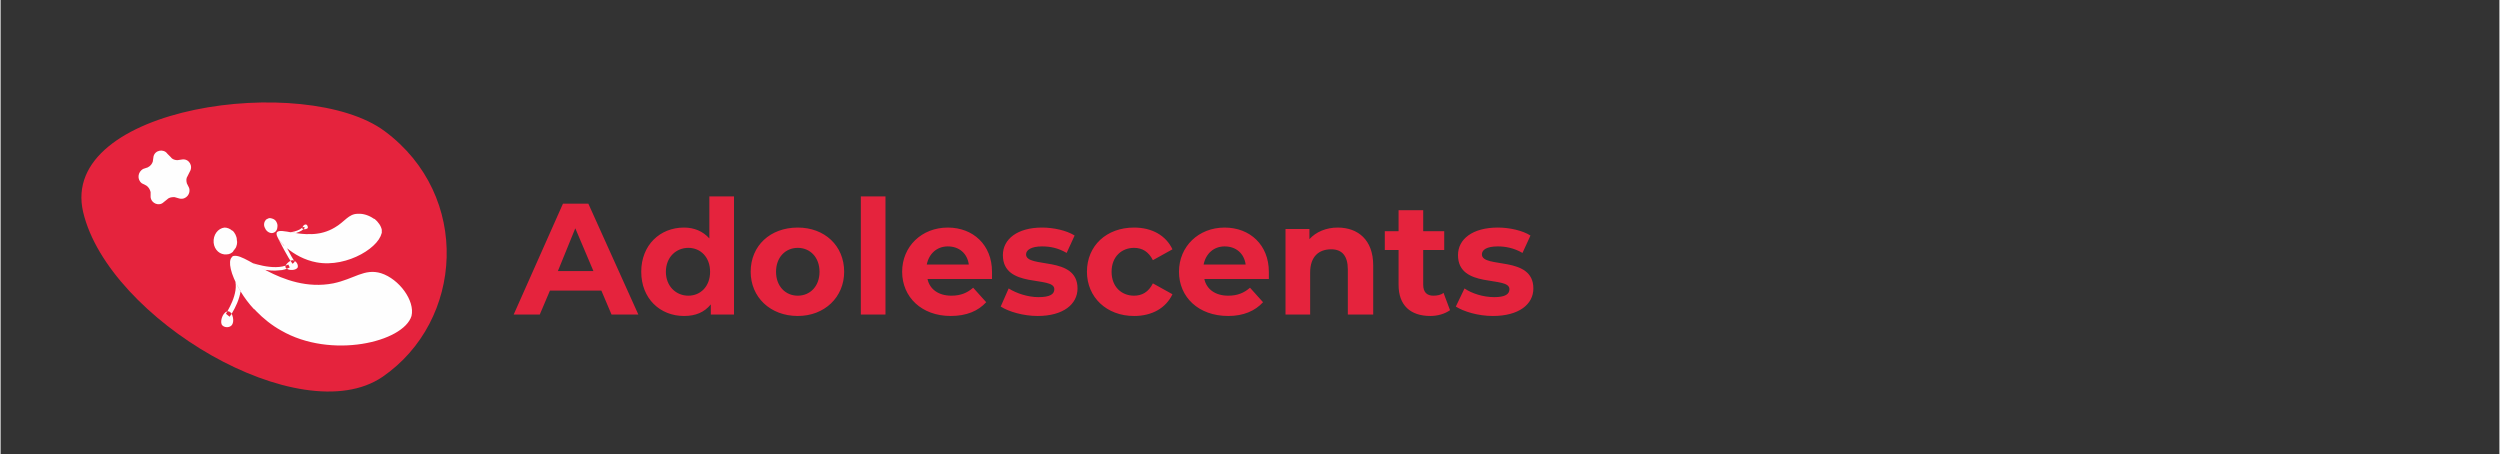 <?xml version="1.0" encoding="UTF-8"?>
<!DOCTYPE svg PUBLIC "-//W3C//DTD SVG 1.1//EN" "http://www.w3.org/Graphics/SVG/1.1/DTD/svg11.dtd">
<!-- Creator: CorelDRAW X8 -->
<svg xmlns="http://www.w3.org/2000/svg" xml:space="preserve" width="105.833mm" height="19.236mm" version="1.1" style="shape-rendering:geometricPrecision; text-rendering:geometricPrecision; image-rendering:optimizeQuality; fill-rule:evenodd; clip-rule:evenodd"
viewBox="0 0 3448 627"
 xmlns:xlink="http://www.w3.org/1999/xlink">
 <rect x="0" y="0" width="3448" height="627" fill="#333333" stroke="none"/>
 <defs>
  <style type="text/css">
   <![CDATA[
    .fil1 {fill:none}
    .fil2 {fill:#FEFEFE;fill-rule:nonzero}
    .fil0 {fill:#E5233D;fill-rule:nonzero}
   ]]>
  </style>
 </defs>
 <g id="Plan_x0020_1">
  <path class="fil0" d="M843 434l37 0 -69 -153 -35 0 -68 153 36 0 14 -33 71 0 14 33zm-74 -60l24 -59 25 59 -49 0zm209 -103l0 58c-9,-10 -21,-15 -35,-15 -33,0 -59,24 -59,61 0,37 26,61 59,61 16,0 28,-5 37,-16l0 14 32 0 0 -163 -34 0zm-29 137c-17,0 -31,-13 -31,-33 0,-20 14,-33 31,-33 17,0 30,13 30,33 0,20 -13,33 -30,33zm151 28c37,0 64,-26 64,-61 0,-36 -27,-61 -64,-61 -38,0 -65,25 -65,61 0,35 27,61 65,61zm0 -28c-17,0 -30,-13 -30,-33 0,-20 13,-33 30,-33 17,0 30,13 30,33 0,20 -13,33 -30,33zm87 26l34 0 0 -163 -34 0 0 163zm181 -59c0,-37 -26,-61 -61,-61 -36,0 -63,26 -63,61 0,35 27,61 67,61 22,0 38,-7 49,-19l-18 -20c-8,7 -17,11 -30,11 -18,0 -30,-9 -33,-23l89 0c0,-3 0,-7 0,-10zm-61 -35c16,0 27,10 29,25l-58 0c3,-15 14,-25 29,-25zm124 96c35,0 55,-16 55,-38 0,-46 -71,-27 -71,-47 0,-6 7,-11 22,-11 11,0 22,2 34,9l11 -24c-11,-7 -29,-11 -45,-11 -34,0 -54,16 -54,38 0,47 71,28 71,47 0,7 -6,11 -22,11 -14,0 -30,-5 -41,-12l-11 25c11,7 31,13 51,13zm133 0c25,0 44,-11 53,-30l-27 -15c-6,12 -15,17 -26,17 -17,0 -31,-12 -31,-33 0,-21 14,-33 31,-33 11,0 20,5 26,17l27 -15c-9,-19 -28,-30 -53,-30 -38,0 -65,25 -65,61 0,35 27,61 65,61zm186 -61c0,-37 -26,-61 -61,-61 -36,0 -63,26 -63,61 0,35 27,61 68,61 21,0 37,-7 48,-19l-18 -20c-8,7 -17,11 -30,11 -18,0 -30,-9 -33,-23l89 0c0,-3 0,-7 0,-10zm-61 -35c16,0 27,10 29,25l-58 0c3,-15 14,-25 29,-25zm156 -26c-16,0 -30,6 -39,16l0 -14 -33 0 0 118 34 0 0 -58c0,-22 12,-32 29,-32 15,0 23,9 23,28l0 62 35 0 0 -68c0,-35 -21,-52 -49,-52zm146 90c-3,3 -9,4 -14,4 -9,0 -14,-5 -14,-15l0 -48 29 0 0 -26 -29 0 0 -29 -34 0 0 29 -19 0 0 26 19 0 0 48c0,28 16,43 44,43 10,0 20,-3 27,-8l-9 -24zm68 32c36,0 56,-16 56,-38 0,-46 -71,-27 -71,-47 0,-6 6,-11 22,-11 10,0 22,2 34,9l11 -24c-11,-7 -29,-11 -45,-11 -35,0 -55,16 -55,38 0,47 71,28 71,47 0,7 -6,11 -21,11 -15,0 -31,-5 -41,-12l-12 25c11,7 31,13 51,13z"/>
  <polygon class="fil1" points="0,0 3448,0 3448,627 0,627 "/>
  <path class="fil0" d="M530 181c-109,-81 -451,-35 -416,112 35,147 300,304 413,227 112,-77 123,-250 3,-339z"/>
  <path class="fil2" d="M230 212l5 5c2,3 6,4 9,4l7 -1c9,-1 15,9 10,17l-3 6c-2,3 -2,6 -1,10l3 6c3,8 -4,17 -13,15l-7 -2c-3,0 -7,0 -10,3l-5 4c-6,6 -17,2 -18,-7l0 -7c-1,-4 -3,-7 -6,-9l-6 -3c-7,-5 -6,-16 2,-20l6 -2c4,-2 6,-5 7,-8l1 -7c2,-9 14,-11 19,-4zm263 83c-13,0 -18,11 -32,19l0 0c-20,12 -42,10 -58,7l0 0c-11,-2 -20,-4 -22,0l0 0c-3,8 22,35 55,41l0 0c43,8 91,-23 90,-44l0 0c-1,-12 -17,-23 -32,-23l0 0c0,0 -1,0 -1,0l0 0zm-174 60c-11,11 16,72 68,101l0 0c69,40 169,16 180,-20l0 0c5,-21 -17,-51 -42,-59l0 0c-23,-7 -37,8 -66,14l0 0c-36,7 -68,-5 -93,-18l0 0c-19,-10 -34,-20 -42,-20l0 0c-2,0 -4,0 -5,2l0 0zm-23 -31c-1,3 -2,7 -2,10l0 0c0,1 0,2 1,2 2,1 4,3 6,4 4,4 7,8 8,11 1,0 2,0 3,0l0 0c4,0 7,-2 9,-4 -1,-5 -4,-9 -8,-14 -5,-4 -11,-7 -17,-9zm84 -6c-5,-3 -9,-9 -10,-17 -1,1 -1,1 -2,1l0 0c0,0 -1,1 -2,1 2,8 5,15 9,18 1,0 1,0 2,0l0 0c2,-1 3,-2 3,-3zm-86 17c1,10 9,17 18,16 9,-1 15,-10 14,-20 -1,-10 -9,-17 -17,-17 -9,1 -16,10 -15,21zm26 -17c-3,11 0,19 4,25 2,-4 3,-8 2,-12l0 0c0,-5 -3,-10 -6,-13zm0 129c3,-6 -1,-20 -8,-17 -6,2 -10,15 -6,19 4,4 12,3 14,-2zm100 -137c-2,0 -5,5 -3,6 2,1 7,0 7,-2 0,-3 -2,-5 -4,-4zm-104 127l-5 -4 2 2 -2 -2c0,-1 19,-28 12,-48l7 -2c8,23 -13,53 -14,54zm68 -64c-7,1 -14,0 -23,-1 -12,-3 -21,-6 -21,-6l2 -5c0,0 35,14 55,4l2 4c-4,2 -9,4 -15,4zm19 -9c-6,-7 -19,-33 -20,-35l5 -2c0,1 13,28 18,34l-3 3zm-7 -40c-1,0 -2,0 -2,0l0 -3c5,0 19,-2 23,-8l3 1c-5,7 -18,9 -24,10zm7 35c-4,0 -13,8 -9,11 4,4 14,3 16,-1 1,-4 -2,-9 -7,-10zm-84 -4c-11,11 16,72 68,101 69,40 169,16 180,-20 5,-21 -17,-51 -42,-59 -23,-7 -37,8 -66,14 -72,15 -127,-50 -140,-36zm31 72c2,-18 -2,-37 -7,-44 -7,-9 -15,-9 -23,-4 5,14 15,32 30,48zm4 -25c3,5 18,10 20,4 1,-7 -7,-19 -13,-18 -6,1 -10,8 -7,14zm75 18c12,10 23,-3 13,-13 -3,-3 -5,-8 -7,-14 -5,0 -10,0 -15,-1 -1,12 1,22 9,28zm0 0c-8,-6 -10,-16 -9,-28 -2,0 -4,-1 -6,-1 -2,18 0,33 12,38 4,2 8,-4 3,-9zm-64 -105c2,5 8,8 12,6 5,-2 6,-8 4,-14 -2,-5 -8,-7 -13,-5 -4,2 -6,8 -3,13zm5 -14c1,8 5,14 10,17 2,-3 3,-7 1,-11l0 0c-2,-3 -6,-6 -9,-6l0 0c-1,0 -2,0 -2,0zm11 20c-3,8 22,35 55,41 43,8 91,-23 90,-44 -1,-12 -18,-24 -33,-23 -13,0 -18,11 -32,19 -34,21 -75,-2 -80,7zm43 2c-3,11 -28,13 -42,3 1,4 4,8 9,13 20,4 36,-6 38,-16 -2,0 -3,0 -5,0zm-7 7c0,-2 -1,-5 0,-7 -5,-1 -10,-1 -14,-2l0 0c-11,-2 -20,-4 -22,0l0 0c0,1 0,3 1,5 10,7 26,8 35,4zm99 -28c-8,0 -13,6 -14,8 8,1 17,4 24,7 -1,-5 -5,-11 -10,-15zm-39 17c-4,7 4,13 9,7 5,-6 19,-11 40,-4 0,-1 0,-1 0,-2 -16,-7 -41,-13 -49,-1zm0 0c8,-12 33,-6 49,1 0,-1 0,-1 0,-2l0 0c0,0 0,0 0,-1 -19,-9 -49,-13 -54,1 0,3 3,4 5,1z"/>
 </g>
</svg>
